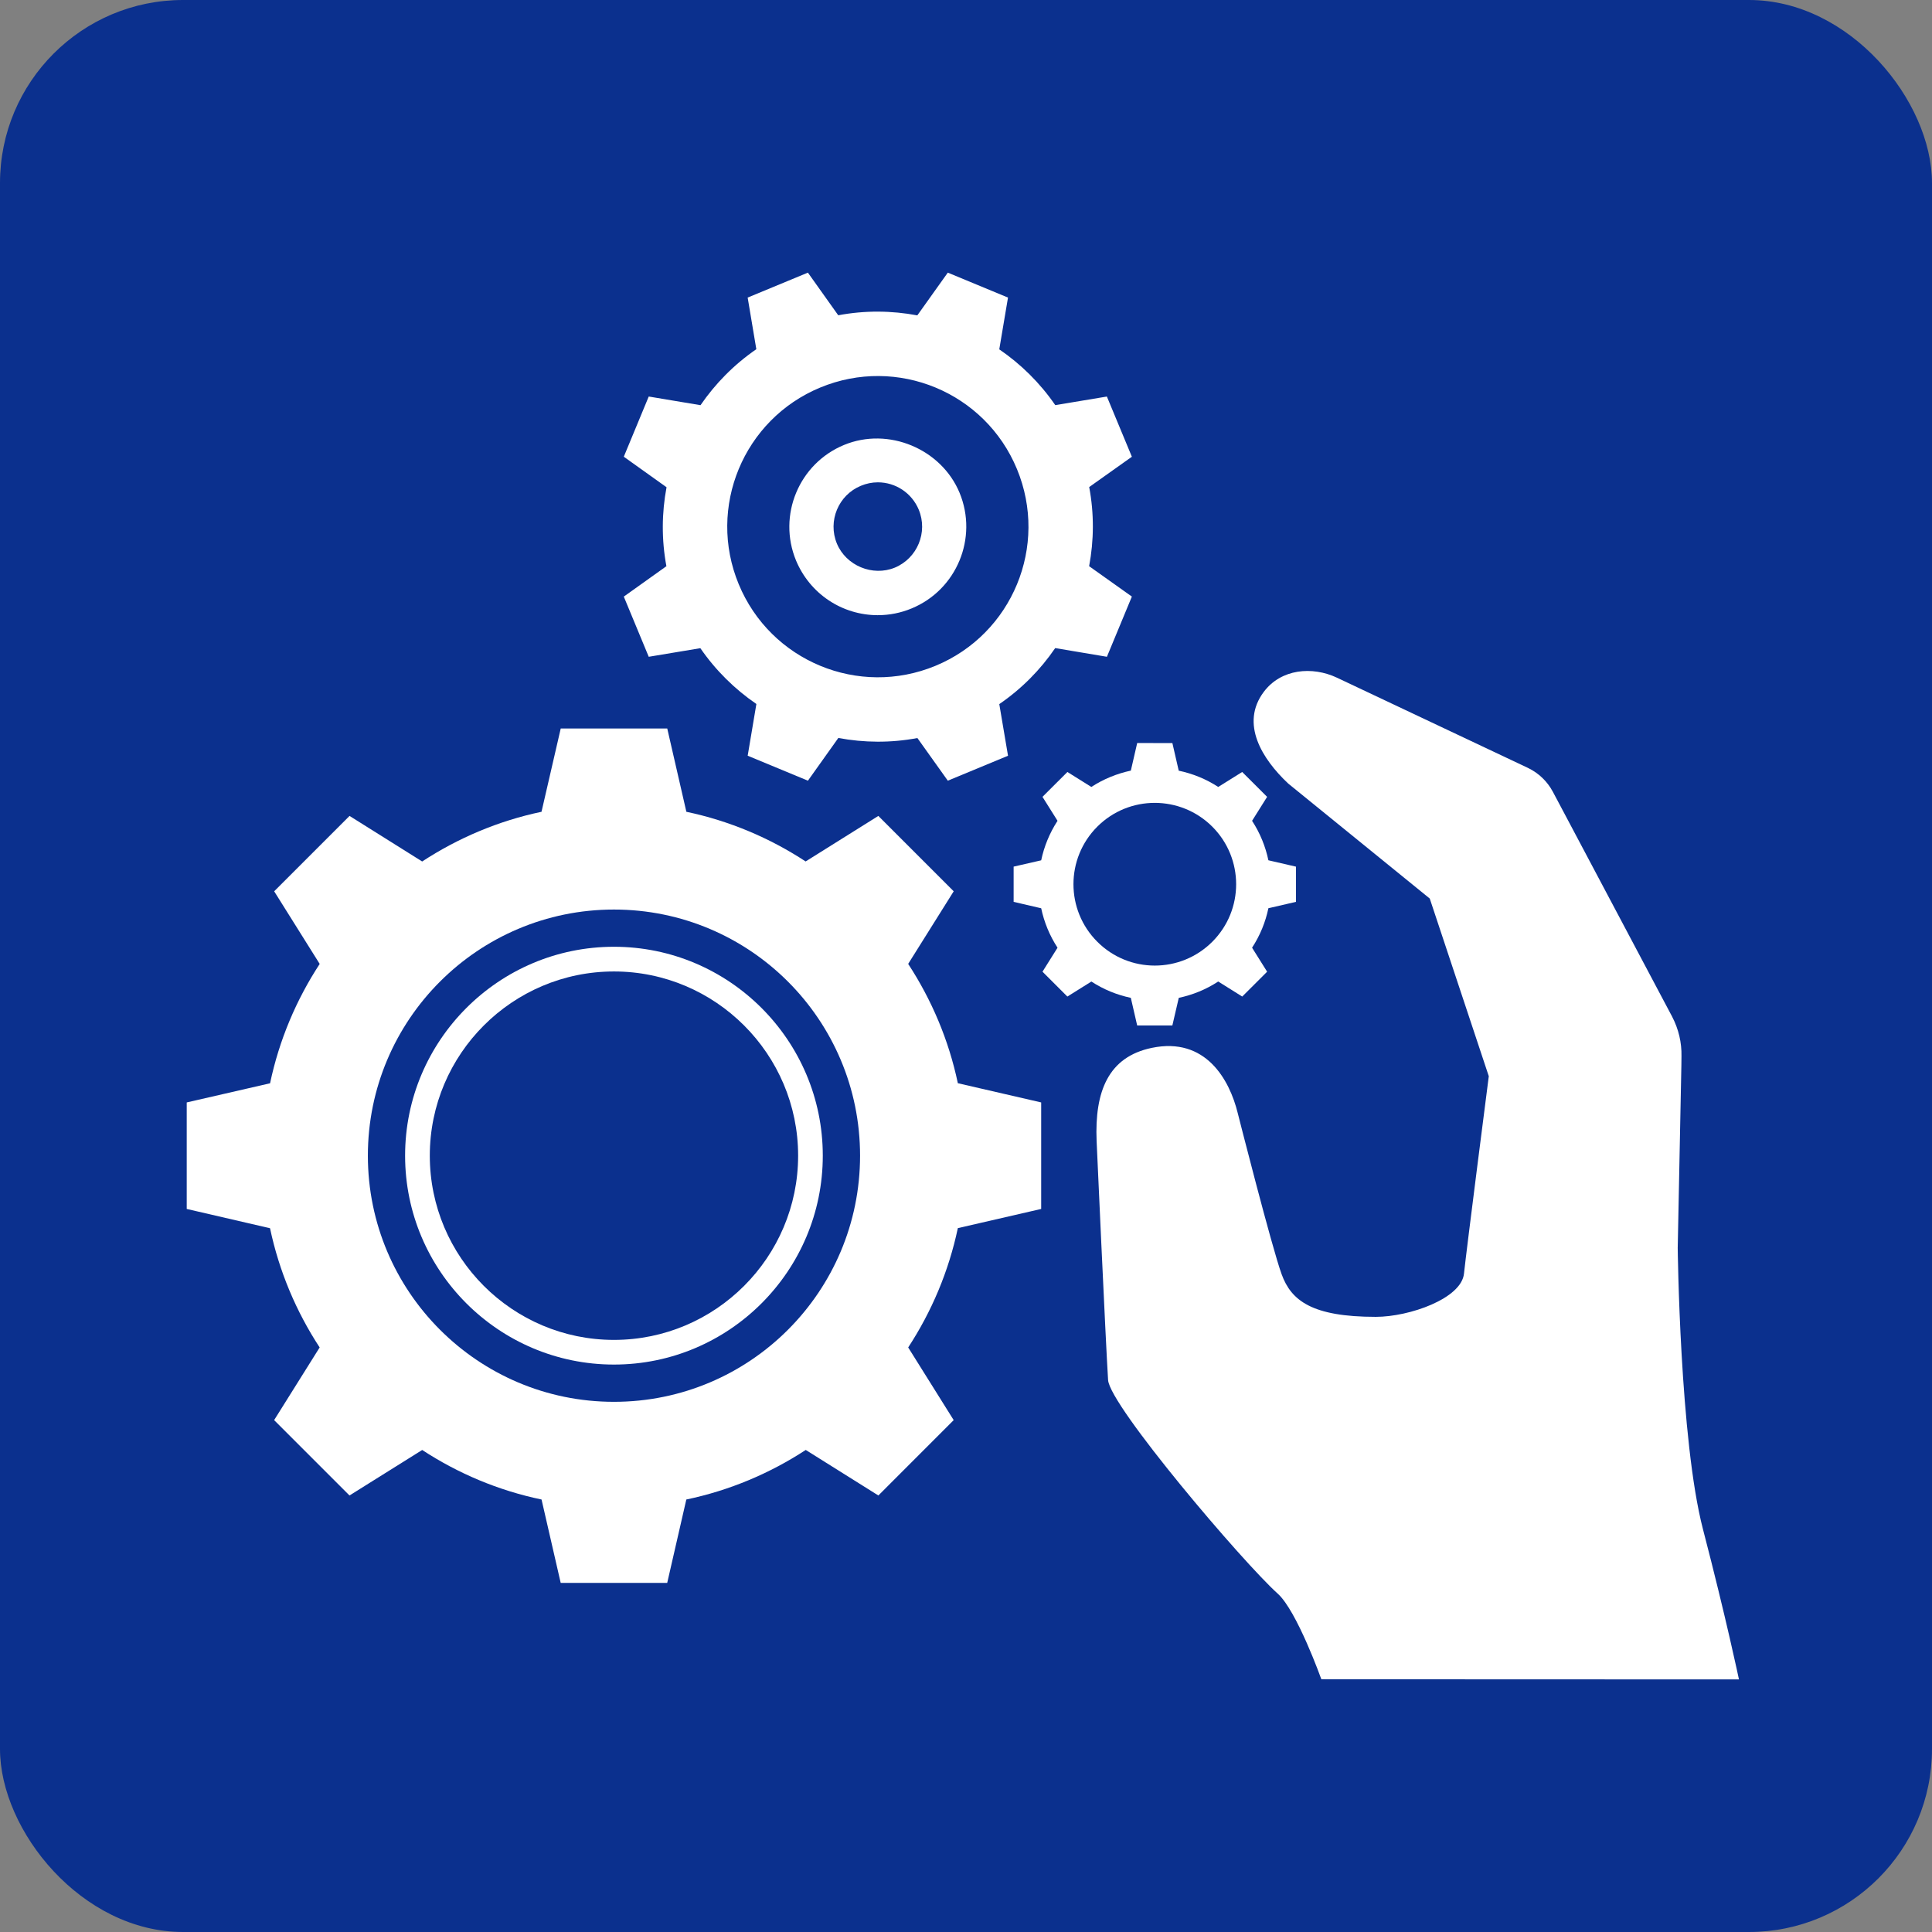 <?xml version="1.0" encoding="UTF-8"?><svg id="_レイヤー_2" xmlns="http://www.w3.org/2000/svg" viewBox="0 0 112 112"><rect x="0" y="0" width="112" height="112" fill="#808080" stroke="none"/><defs><style>.cls-1{fill:#fff;}.cls-2{fill:#0b308e;}</style></defs><g id="_オブジェクト"><g><rect class="cls-2" width="112" height="112" rx="10.611" ry="10.611"/><g><path class="cls-1" d="M15.654,71.202c.529,2.502,1.519,4.838,2.877,6.911l-2.639,4.212,4.369,4.369,4.214-2.637c2.073,1.356,4.408,2.348,6.919,2.871l1.11,4.834h6.175l1.108-4.834c2.509-.525,4.844-1.515,6.923-2.873l4.21,2.639,4.366-4.369-2.637-4.212c1.357-2.075,2.35-4.414,2.878-6.917l4.831-1.112v-6.175l-4.831-1.114c-.527-2.509-1.525-4.844-2.879-6.917l2.639-4.209-4.369-4.369-4.214,2.639c-2.073-1.358-4.408-2.352-6.915-2.879l-1.108-4.828h-6.175l-1.114,4.828c-2.509,.527-4.844,1.525-6.919,2.881l-4.21-2.641-4.369,4.369,2.639,4.211c-1.358,2.077-2.348,4.41-2.877,6.919l-4.831,1.11v6.175l4.831,1.118Zm19.938-18.475c7.88,0,14.267,6.39,14.267,14.268,0,7.882-6.386,14.27-14.267,14.27-7.876,0-14.266-6.389-14.266-14.27,0-7.879,6.39-14.268,14.266-14.268Z"/><path class="cls-1" d="M63.267,56.9c.709,.463,1.488,.777,2.288,.946l.368,1.6h2.04l.372-1.6c.8-.169,1.577-.482,2.286-.947l1.393,.872,1.442-1.441-.872-1.391c.465-.711,.779-1.488,.946-2.288l1.6-.37v-2.04l-1.6-.37c-.169-.8-.481-1.577-.946-2.288l.872-1.389-1.445-1.442-1.389,.868c-.709-.463-1.488-.775-2.29-.943l-.368-1.601-2.04-.002-.368,1.599c-.802,.172-1.579,.485-2.29,.947l-1.387-.868-1.445,1.442,.872,1.389c-.463,.713-.779,1.49-.947,2.29l-1.598,.366v2.042l1.598,.372c.169,.8,.484,1.577,.947,2.286l-.872,1.391,1.443,1.441,1.391-.87Zm.343-8.977c1.841-1.841,4.824-1.839,6.669,0,1.841,1.843,1.843,4.828,0,6.671-1.845,1.843-4.828,1.843-6.669-.002-1.841-1.841-1.841-4.827,0-6.669Z"/><path class="cls-1" d="M97.26,72.31l.211-10.539,.006-.55c.016-.775-.163-1.558-.545-2.292l-6.353-11.978-.56-1.054c-.31-.579-.8-1.073-1.443-1.381l-11.072-5.23c-1.435-.674-3.237-.516-4.241,.822-1.381,1.843-.095,3.896,1.416,5.315l8.206,6.667,3.422,10.3s-1.285,9.988-1.438,11.442c-.149,1.449-3.168,2.507-5.111,2.507-3.697,0-4.908-.942-5.46-2.469-.564-1.535-2.545-9.343-2.545-9.343-.48-1.951-1.866-4.425-4.976-3.782-2.53,.523-3.323,2.525-3.205,5.402,0,0,.52,11.544,.665,13.854,.099,1.498,7.817,10.571,9.835,12.385,1.116,1.002,2.528,4.963,2.528,4.963l24.209,.009s-.74-3.542-2.087-8.711c-1.343-5.17-1.463-16.336-1.463-16.336Z"/><g><path class="cls-1" d="M40.601,37.577c.889,1.289,1.996,2.376,3.247,3.234l-.504,2.999,3.492,1.447,1.763-2.476c1.494,.279,3.046,.293,4.584,.004l1.763,2.472,3.49-1.446-.506-2.993c1.295-.888,2.385-1.992,3.241-3.248l2.998,.504,1.447-3.49-2.478-1.761c.281-1.496,.294-3.048,.004-4.588l2.474-1.757-1.449-3.49-2.992,.498c-.886-1.288-1.99-2.375-3.246-3.234l.506-3.001-3.49-1.446-1.767,2.478c-1.492-.281-3.042-.296-4.584-.006l-1.759-2.472-3.492,1.446,.502,2.993c-1.291,.887-2.379,1.996-3.236,3.245l-3.001-.502-1.446,3.49,2.478,1.769c-.281,1.488-.294,3.04-.008,4.577l-2.47,1.763,1.446,3.488,2.992-.498Zm6.95-15.111c4.454-1.847,9.56,.271,11.403,4.726,1.845,4.454-.265,9.562-4.724,11.406-4.452,1.843-9.562-.271-11.406-4.732-1.843-4.45,.273-9.556,4.728-11.401Z"/><path class="cls-1" d="M50.893,35.663c-2.085,0-3.945-1.246-4.747-3.172-1.077-2.61,.168-5.615,2.78-6.695,2.571-1.067,5.646,.225,6.702,2.773,1.079,2.616-.167,5.623-2.78,6.702-.624,.259-1.281,.391-1.955,.391Zm-.004-7.702c-.339,0-.667,.07-.982,.2-1.306,.538-1.932,2.046-1.391,3.352,.529,1.275,2.063,1.922,3.358,1.393,1.304-.543,1.93-2.05,1.387-3.36-.399-.957-1.329-1.585-2.372-1.585Z"/></g><path class="cls-1" d="M35.592,79.105c-6.677,0-12.108-5.431-12.108-12.11,0-6.679,5.431-12.11,12.108-12.11s12.106,5.43,12.106,12.11c0,6.679-5.429,12.11-12.106,12.11Zm0-22.788c-5.888,0-10.676,4.792-10.676,10.678,0,5.888,4.788,10.68,10.676,10.68,5.886,0,10.676-4.792,10.676-10.68,0-5.886-4.79-10.678-10.676-10.678Z"/></g></g></g></svg>